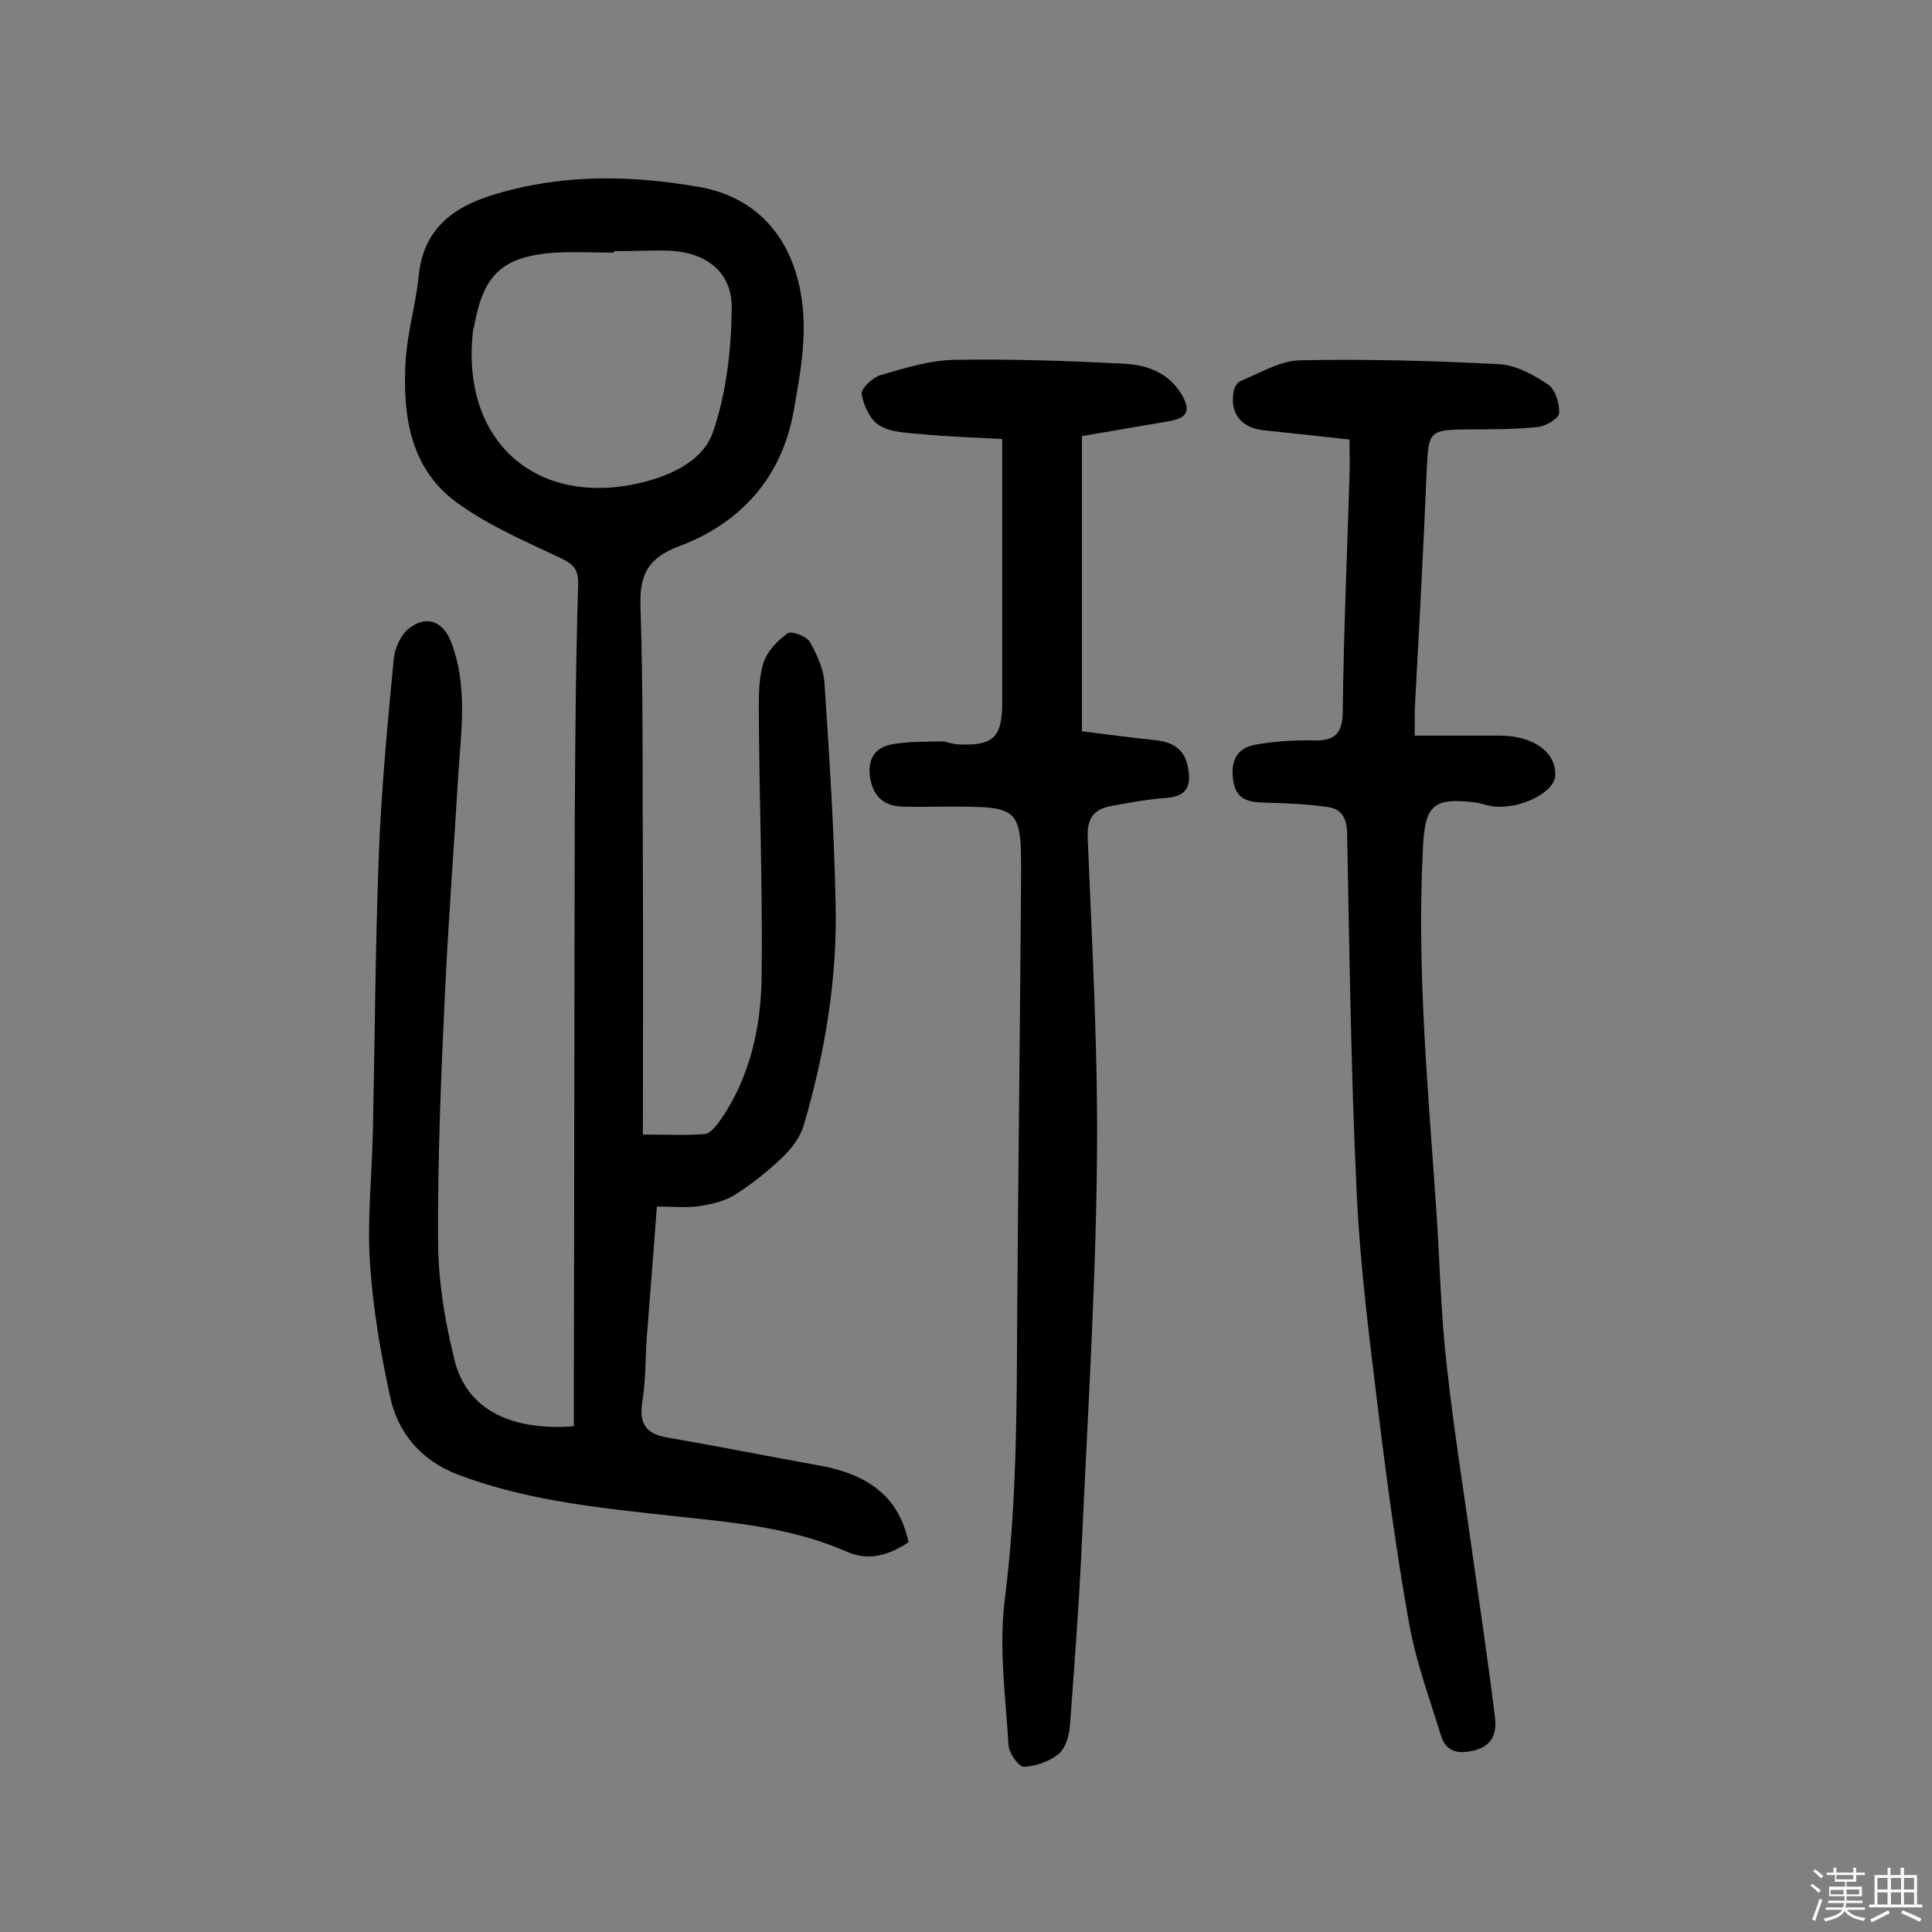 <svg enable-background="new 0 0 400 400" viewBox="0 0 400 400" xmlns="http://www.w3.org/2000/svg"><rect x="0" y="0" width="400" height="400" fill="#808080" stroke="none"/><path d="m374.8 390.4.4-.4c.7.5 1.3 1 1.8 1.4l-.5.5c-.5-.6-1.1-1.1-1.7-1.5zm1 7.3-.6-.3c.5-1.4 1.1-2.8 1.5-4.3.2.1.4.2.6.3-.5 1.3-1 2.8-1.5 4.3zm-.4-10.3.4-.4c.4.3 1 .8 1.7 1.4l-.5.5c-.4-.5-1-1-1.6-1.5zm2.5.3h1.7v-1h.6v1h3.5v-1h.6v1h1.8v.5h-1.8v1.4h-2v1h3.2v2h-3.2v.9h3.3v.5h-3.4c0 .3-.1.6-.1.9h4v.5h-3.7c.7.9 1.9 1.5 3.8 1.7-.1.2-.2.4-.3.6-2.1-.4-3.5-1.1-4-2.1-.4 1-1.8 1.7-4 2.2-.1-.2-.2-.4-.3-.6 2.1-.4 3.4-1 3.8-1.8h-3.4v-.5h3.6c.1-.3.1-.6.2-.9h-3.3v-.5h3.4c0-.3 0-.6 0-.9h-3.2v-2h3.3v-1h-2.1v-1.4h-1.7v-.5zm1.1 3.5v1h2.7c0-.3 0-.4 0-.4 0-.1 0-.2 0-.2 0-.1 0-.2 0-.3h-2.7zm1.2-3v.9h3.5v-.9zm4.7 3h-2.6v.6.4h2.6z" fill="#fbfafc"/><path d="m393.6 386.7h.6v1.5h2.7v6.1h1.1v.6h-11v-.6h1.1v-6.1h2.7v-1.5h.6v1.5h2.1v-1.5zm-2.7 8.8.4.6c-1.2.6-2.5 1.3-3.8 1.9-.1-.2-.2-.4-.3-.6 1.2-.6 2.5-1.2 3.7-1.9zm-2.2-6.7v2.4h2.1v-2.4zm0 3v2.5h2.1v-2.5zm2.8-3v2.4h2.1v-2.4zm0 3v2.5h2.1v-2.5zm6 6.1c-1.4-.7-2.7-1.3-3.9-1.8l.3-.6c1.5.6 2.7 1.2 3.9 1.7zm-1.2-9.1h-2.1v2.4h2.1zm-2.1 3v2.5h2.1v-2.5z" fill="#fbfafc"/><g fill="#010000"><path d="m118.8 295.3c0-1.9 0-3.5 0-5.1.1-40.3.1-80.6.2-120.9.1-16.1.2-32.1.7-48.2.1-3.3-1-4.3-3.7-5.6-7-3.3-14.2-6.4-20.5-10.8-10.7-7.2-12.2-18.6-11.5-30.3.4-5.8 2.1-11.5 2.7-17.3.9-9.6 7.1-14.2 15.2-16.7 14.1-4.4 28.5-4.2 42.8-1.7 14.9 2.6 21.7 14.7 21.7 29.2 0 5.8-1.1 11.6-2.1 17.3-2.5 13.8-11 23.1-23.7 27.9-6.4 2.4-8.2 5.8-8 12.4.6 18.3.4 36.7.5 55.1.1 17.8 0 35.7 0 54.3 4.9 0 8.9.2 12.8-.1 1.1-.1 2.3-1.6 3.1-2.7 6.4-9.1 8.6-19.6 8.7-30.4.2-18.2-.5-36.3-.6-54.5 0-3.4 0-7 1-10.1.8-2.3 2.9-4.5 5-6 .8-.5 3.8.6 4.5 1.7 1.5 2.6 2.9 5.6 3.1 8.6 1 15.2 2 30.4 2.3 45.6.4 15.6-2.2 31-6.6 46-.7 2.4-2.5 4.8-4.4 6.6-3 2.9-6.4 5.6-9.9 7.8-2.1 1.3-4.7 1.9-7.2 2.3-2.8.4-5.8.1-8.9.1-.7 9.5-1.4 18.3-2.1 27.2-.3 4.4-.2 8.8-.9 13.1-.7 4.4.5 6.7 5 7.5 10.5 1.8 21 3.9 31.5 5.8 10.8 1.9 16.7 6.9 18.6 15.9-3.9 2.6-8.1 4-12.7 2-12.9-5.7-26.7-6.3-40.3-7.9-13.7-1.5-27.4-3.2-40.3-8.1-7.4-2.8-12.4-8.5-14-16-2-9.1-3.6-18.5-4.2-27.8-.6-9 .4-18.1.6-27.2.4-18.8.5-37.7 1.2-56.5.5-13.8 1.8-27.5 3.1-41.2.2-2.3 1.4-5.1 3.2-6.5 3.7-2.9 7.2-1.4 8.8 3.1 3.3 8.8 2 17.9 1.4 26.9-.9 15.4-2.1 30.7-2.8 46.1-.8 16.8-1.5 33.7-1.4 50.6 0 8 1.3 16.2 3.2 23.9 2.2 10.7 11.2 15.6 24.9 14.6zm8.3-243.3v.3c-4.1 0-8.1-.2-12.2 0-10.9.8-14.8 4.5-16.7 15.1-.1.5-.3.9-.3 1.4-2.4 22.3 12.7 35.8 33.7 31.4 6.5-1.4 13.8-4.4 16-10.7 2.8-8.1 3.8-17.1 3.9-25.7.1-7.4-5.2-11.5-12.8-11.9-3.8-.1-7.7.1-11.6.1z"/><path d="m292.9 152.3h17.4c7.2 0 11.9 3.4 11.7 8.3-.2 3.6-7.7 7.2-13.3 6.3-1-.2-1.9-.5-2.8-.7-9.2-1.2-10.9.4-11.3 9.5-1.3 25.2 1.1 50.2 2.8 75.2.7 10.5.9 21.1 2.1 31.5 1.4 13 3.5 26 5.3 38.9 1.6 11.4 3.3 22.7 4.7 34.1.4 3-.2 5.8-3.9 6.9-3.2.9-6.1.7-7.2-2.8-2.4-7.8-5.3-15.6-6.7-23.6-2.6-14.6-4.6-29.4-6.4-44.2s-3.7-29.6-4.4-44.5c-1.2-24.9-1.5-49.9-2-74.9-.1-3-1.2-4.8-3.9-5.2-4.1-.6-8.3-.8-12.5-.9-3.2-.1-6.3-.1-7.1-4.2-.7-3.8.2-7 4.4-7.8 3.9-.7 8-1 12-.9 4.4.1 6.2-1.2 6.2-6.1.2-16.2.9-32.4 1.4-48.6.1-2.4 0-4.8 0-7.6-6.2-.7-11.9-1.3-17.7-1.9-4.7-.5-7.1-3.5-6.3-8 .1-.8.7-1.9 1.4-2.2 4-1.6 8.1-4.2 12.3-4.3 13.8-.3 27.6.1 41.3.8 3.5.2 7.1 2.2 10.1 4.2 1.5 1 2.4 3.9 2.3 5.9 0 1.1-2.7 2.7-4.3 2.9-4.8.5-9.7.5-14.5.5-8.1.1-8.2.3-8.6 8.2-.7 16.7-1.6 33.3-2.5 50z"/><path d="m224 90.3v61.1c4.9.6 9.9 1.3 14.8 1.8 3.6.3 6.3 1.6 7.1 5.4s.1 6.3-4.5 6.6c-3.9.3-7.7 1-11.5 1.7-3.5.7-4.9 2.6-4.7 6.6.9 22.5 2.2 45.1 1.9 67.6-.3 26.7-2 53.5-3.2 80.2-.6 12.1-1.5 24.2-2.4 36.2-.2 2-.9 4.5-2.4 5.7-1.9 1.5-4.7 2.5-7.1 2.6-1.1 0-3.1-2.8-3.2-4.5-.6-10-2-20.1-.8-29.9 2.5-19.6 2.5-39.1 2.6-58.8.2-30 .6-60.1.8-90.1.1-15.5 0-15.5-15.2-15.5-3.1 0-6.2.1-9.3 0-3.7-.1-6-1.9-6.7-5.7s.7-6.5 4.5-7.2c3.3-.6 6.7-.5 10.1-.6 1.1 0 2.2.5 3.3.6 7.5.4 9.4-1.3 9.4-8.7 0-17.9 0-35.7 0-54.5-5.7-.3-11.1-.5-16.5-1-3-.3-6.4-.3-8.9-1.8-1.9-1.1-3.3-4.1-3.7-6.5-.2-1.1 2.2-3.4 3.8-3.9 5.1-1.5 10.3-3.1 15.4-3.2 11.7-.2 23.4.2 35 .8 4.7.2 9.3 1.8 12 6.3 2 3.4 1.3 4.9-2.5 5.6-5.8 1-11.9 2-18.1 3.1z"/></g></svg>